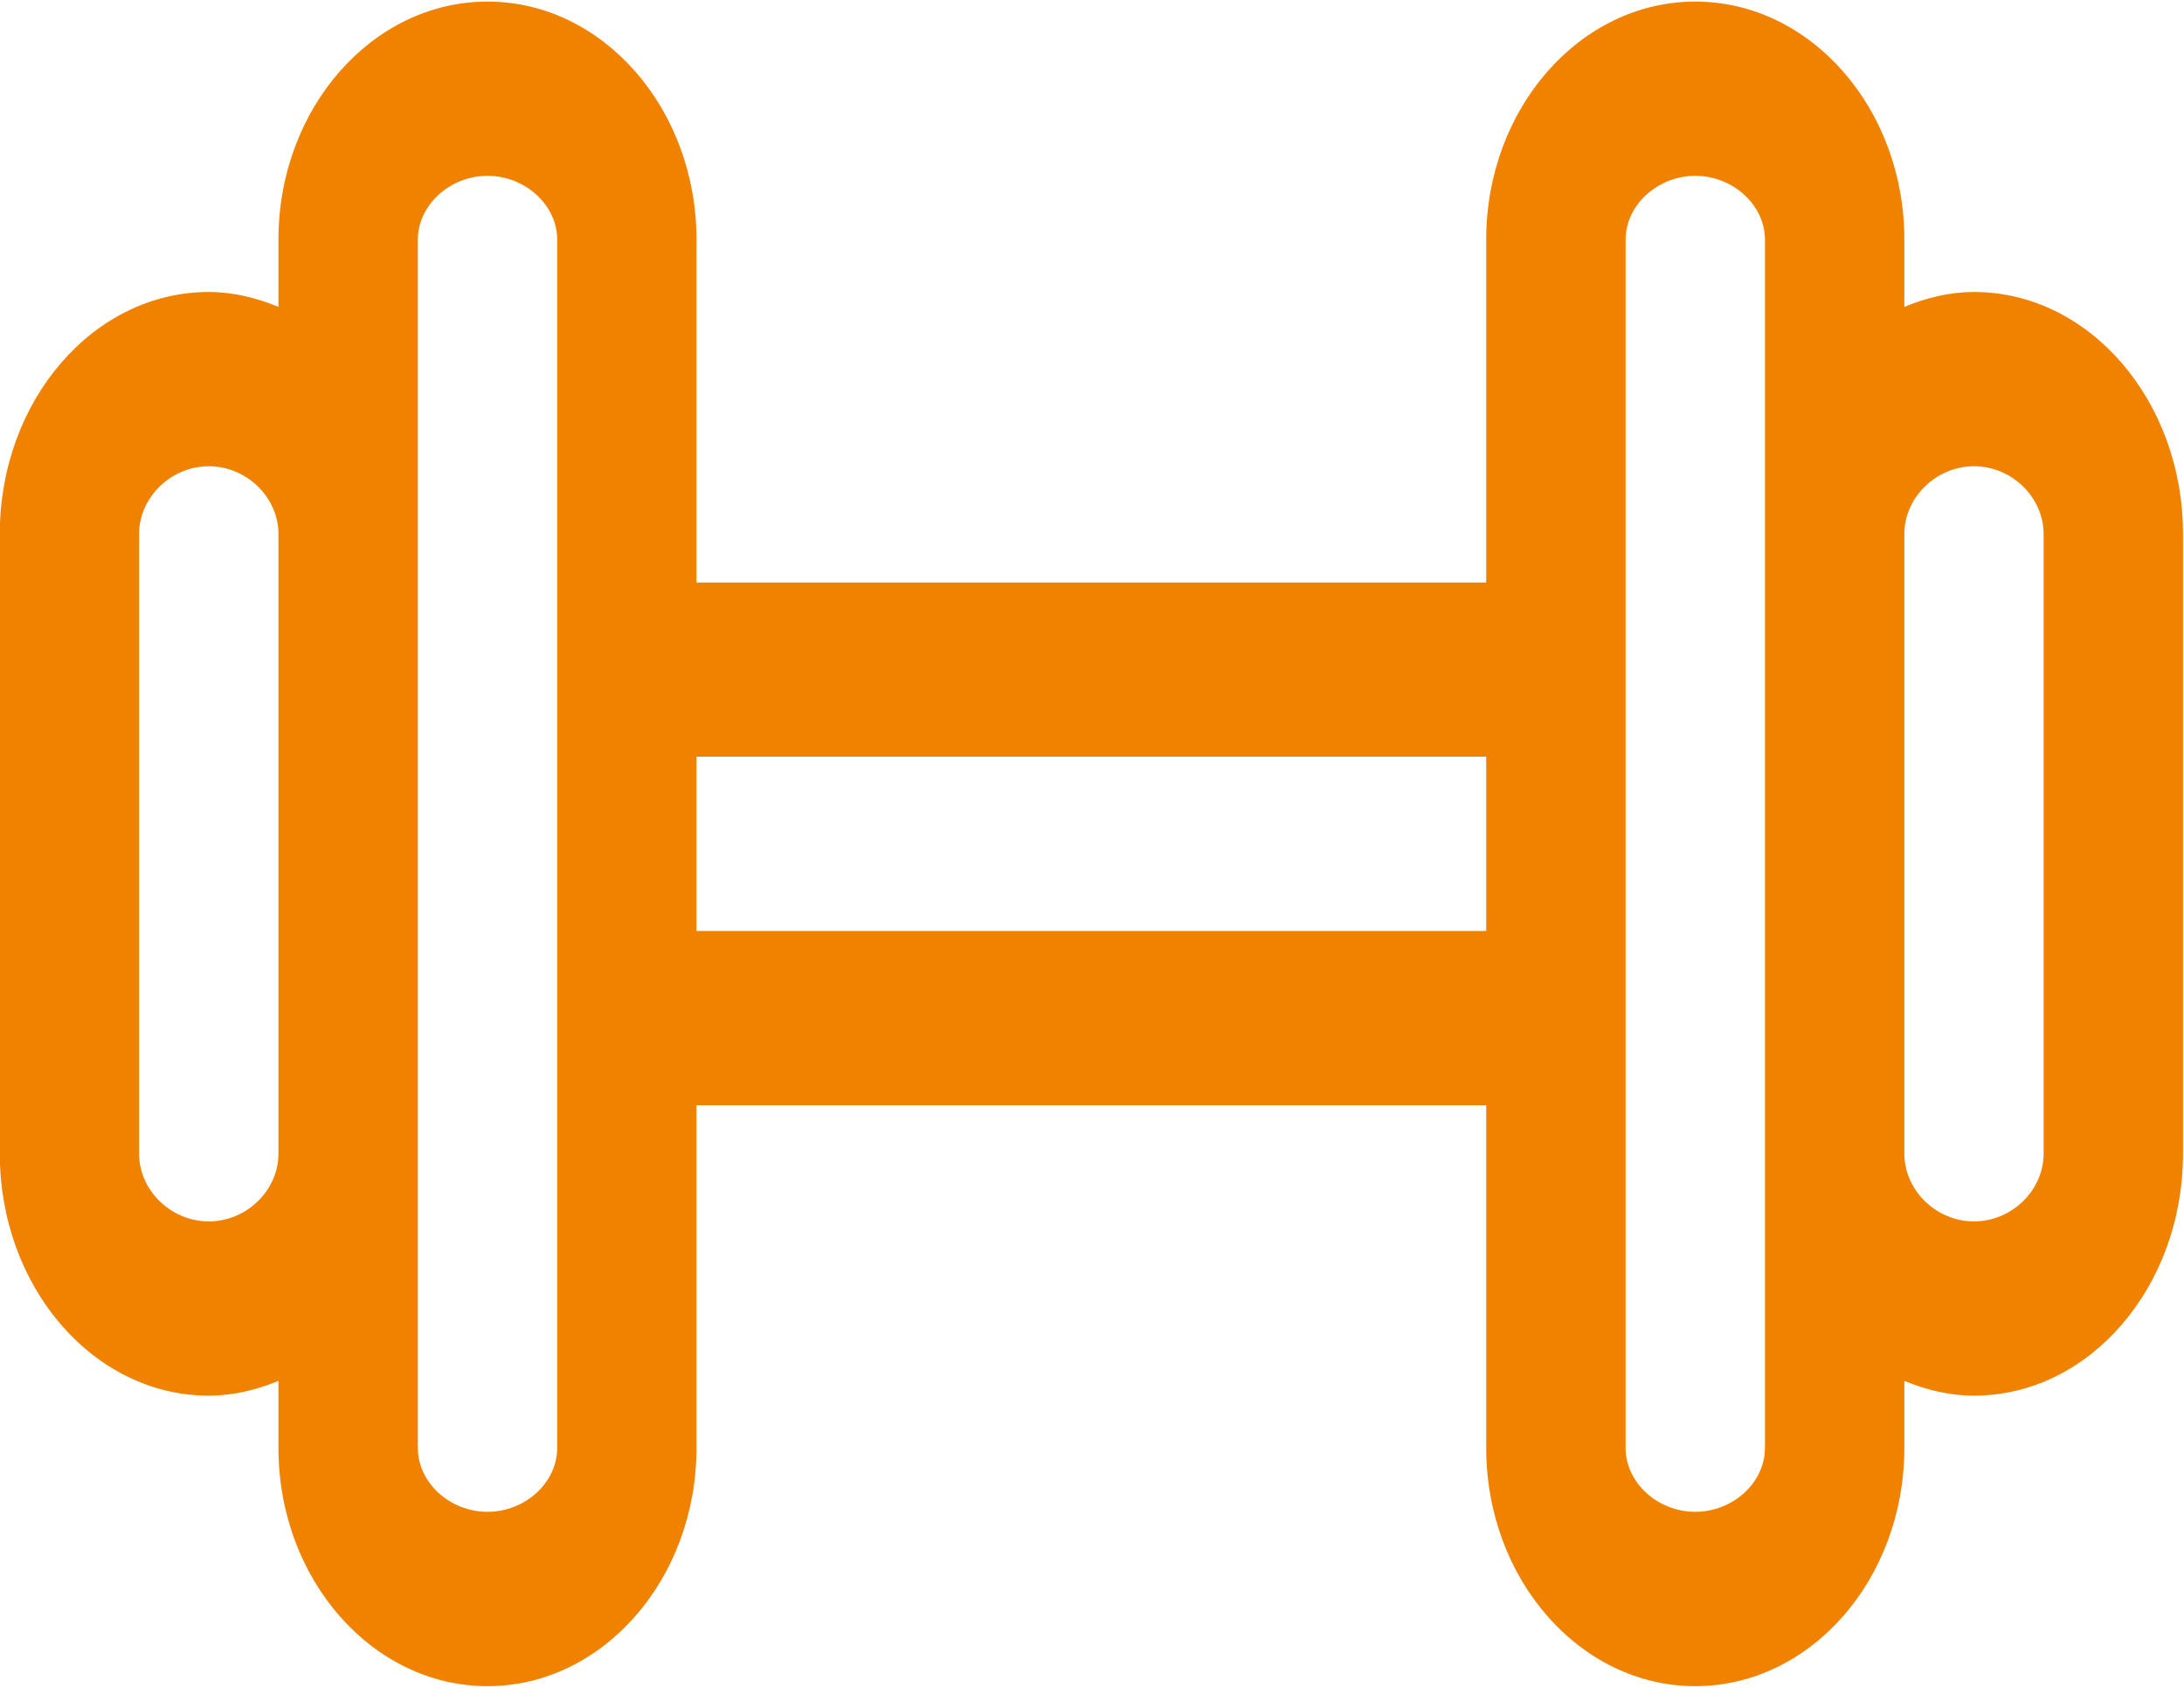 
<svg 
 xmlns="http://www.w3.org/2000/svg"
 xmlns:xlink="http://www.w3.org/1999/xlink"
 width="22px" height="17px">
<path fill-rule="evenodd"  fill="#f08200"
 d="M19.885,14.057 C19.637,14.057 19.403,13.999 19.183,13.908 L19.183,14.583 C19.183,15.906 18.238,16.983 17.077,16.983 C15.916,16.983 14.971,15.906 14.971,14.583 L14.971,11.132 L7.016,11.132 L7.016,14.583 C7.016,15.906 6.071,16.983 4.911,16.983 C3.750,16.983 2.805,15.906 2.805,14.583 L2.805,13.908 C2.584,13.999 2.350,14.057 2.103,14.057 C0.942,14.057 -0.002,12.964 -0.002,11.619 L-0.002,5.379 C-0.002,4.034 0.942,2.941 2.103,2.941 C2.350,2.941 2.584,3.000 2.805,3.091 L2.805,2.414 C2.805,1.092 3.750,0.016 4.911,0.016 C6.071,0.016 7.016,1.092 7.016,2.414 L7.016,5.867 L14.971,5.867 L14.971,2.414 C14.971,1.092 15.916,0.016 17.077,0.016 C18.238,0.016 19.183,1.092 19.183,2.414 L19.183,3.091 C19.403,3.000 19.637,2.941 19.885,2.941 C21.045,2.941 21.990,4.034 21.990,5.379 L21.990,11.619 C21.990,12.964 21.045,14.057 19.885,14.057 ZM2.805,5.379 C2.805,5.009 2.484,4.696 2.103,4.696 C1.723,4.696 1.401,5.009 1.401,5.379 L1.401,11.619 C1.401,11.990 1.723,12.302 2.103,12.302 C2.484,12.302 2.805,11.990 2.805,11.619 L2.805,5.379 ZM5.613,2.414 C5.613,2.066 5.291,1.771 4.911,1.771 C4.531,1.771 4.209,2.066 4.209,2.414 L4.209,5.379 L4.209,11.619 L4.209,14.583 C4.209,14.933 4.531,15.227 4.911,15.227 C5.291,15.227 5.613,14.933 5.613,14.583 L5.613,10.255 L5.613,6.744 L5.613,2.414 ZM7.016,7.621 L7.016,9.377 L14.971,9.377 L14.971,7.621 L7.016,7.621 ZM17.779,11.619 L17.779,5.379 L17.779,2.414 C17.779,2.066 17.457,1.771 17.077,1.771 C16.697,1.771 16.375,2.066 16.375,2.414 L16.375,6.744 L16.375,10.255 L16.375,14.583 C16.375,14.933 16.697,15.227 17.077,15.227 C17.457,15.227 17.779,14.933 17.779,14.583 L17.779,11.619 ZM20.586,5.379 C20.586,5.009 20.265,4.696 19.885,4.696 C19.504,4.696 19.183,5.009 19.183,5.379 L19.183,11.619 C19.183,11.990 19.504,12.302 19.885,12.302 C20.265,12.302 20.586,11.990 20.586,11.619 L20.586,5.379 Z"/>
</svg>